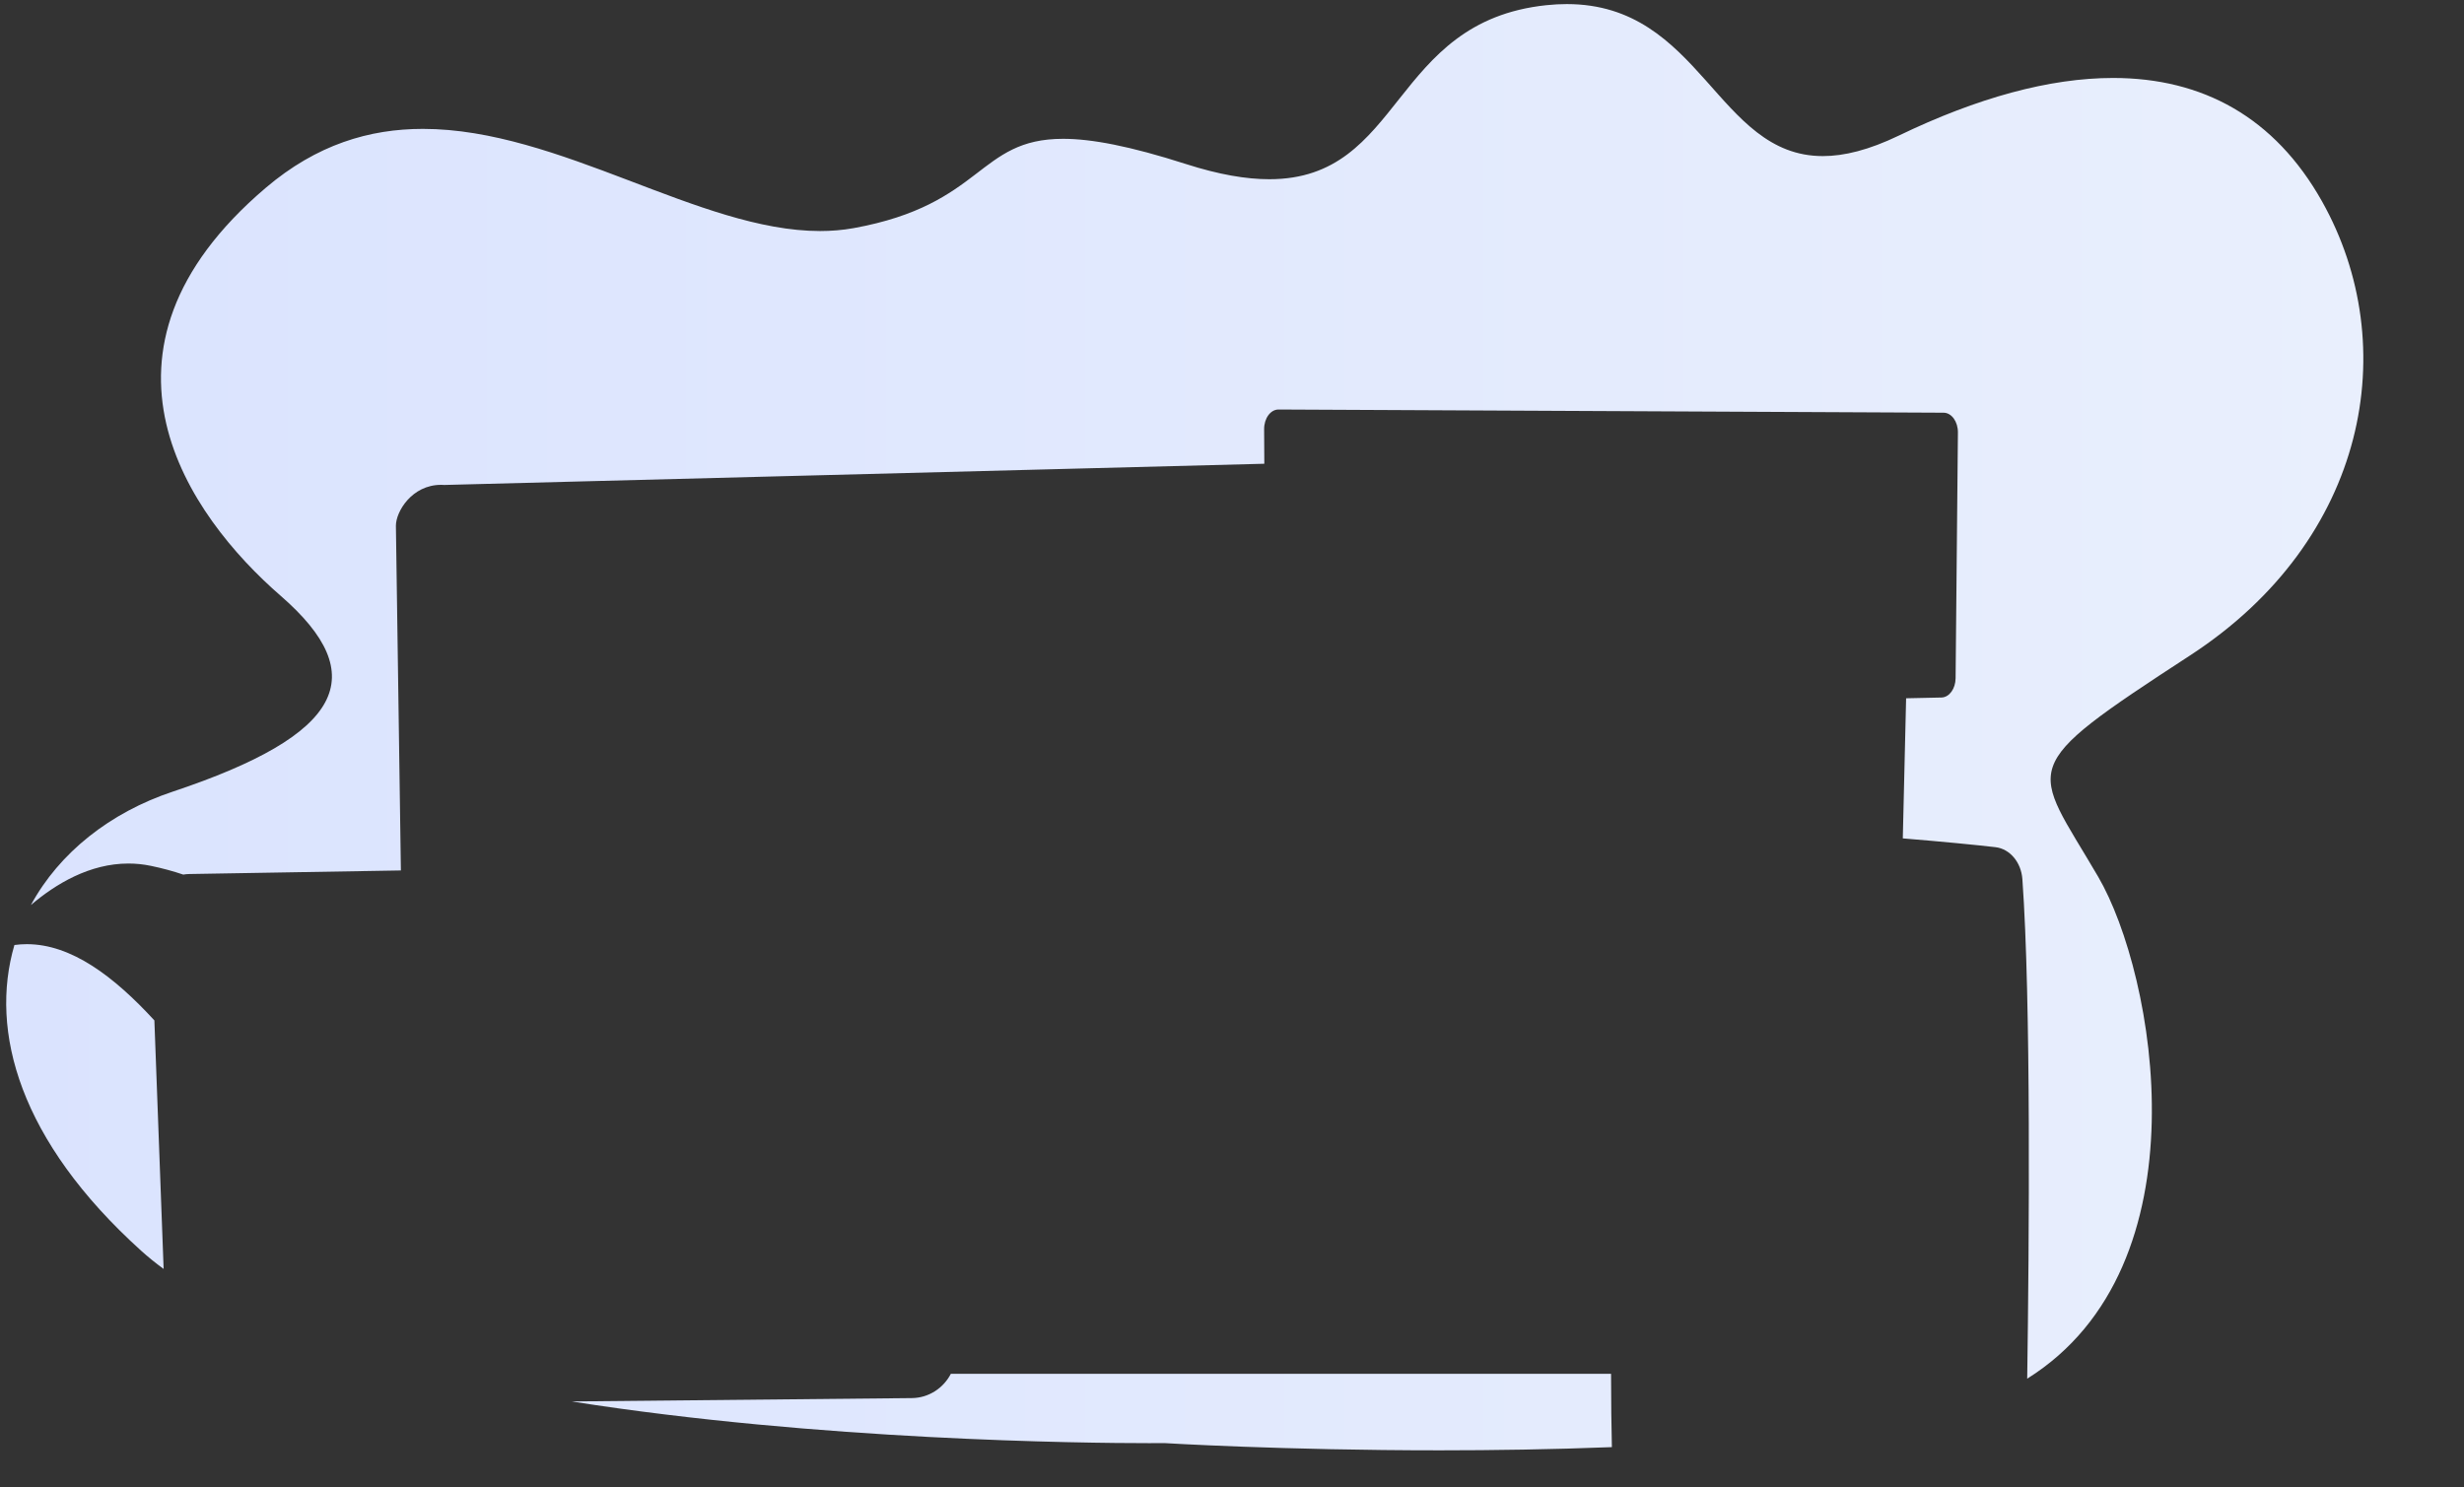 <?xml version="1.0" encoding="UTF-8" standalone="no"?>
<!-- Created with Inkscape (http://www.inkscape.org/) -->

<svg
   version="1.1"
   id="svg1"
   width="3028.236"
   height="1828.061"
   viewBox="0 0 3028.236 1828.061"
   xmlns="http://www.w3.org/2000/svg"
   xmlns:svg="http://www.w3.org/2000/svg">
  <rect x="0" y="0" width="3028.236" height="1828.061" fill="#333333" stroke="none"/>
  <defs
     id="defs1">
    <linearGradient
       x1="0"
       y1="0"
       x2="1"
       y2="0"
       gradientUnits="userSpaceOnUse"
       gradientTransform="matrix(21781.3,0,0,-21781.3,1268.53,8376.35)"
       spreadMethod="pad"
       id="linearGradient4">
      <stop
         style="stop-opacity:1;stop-color:#dae3fe"
         offset="0"
         id="stop3" />
      <stop
         style="stop-opacity:1;stop-color:#e9effd"
         offset="1"
         id="stop4" />
    </linearGradient>
    <clipPath
       clipPathUnits="userSpaceOnUse"
       id="clipPath4">
      <path
         d="m 14510.5,1693.1 c -1444.2,0 -2540,66.9 -2540,66.9 0,0 -49.4,-0.6 -141,-0.6 -602.6,0 -3038.52,23.9 -5335.81,385.4 l 3143.26,31.1 c 155.87,1.5 291.78,91.6 360.68,224.5 h 6100.67 c 0.7,-264.6 3.1,-495.7 7.7,-677.7 -553,-21.6 -1095.1,-29.6 -1595.5,-29.6 m 5433.3,662.3 c 18,1248.3 35.9,3501 -44.6,4617.39 -11.3,155.44 -115.5,279.22 -248.2,294.75 -178.7,20.9 -490.2,51.25 -856.7,81.37 l 30.6,1294.89 328.5,7.04 c 71.1,2.9 127.9,81.5 128.8,178.26 l 21.4,2271 c 0.9,100.2 -58.2,182.3 -131.9,183 l -6145.4,29.5 c -0.3,0 -0.6,0 -0.9,0 -73.7,0 -133.3,-81.6 -132.8,-182 l 1.8,-319.2 -7576.57,-196.1 c -10.43,0.7 -20.63,1.1 -30.71,1.1 -270.34,0 -417.42,-248.3 -417.42,-377.8 l 46.14,-3186.13 -1955.65,-33.05 c -18.91,-0.31 -37.45,-2.1 -55.53,-5.24 -95.33,32.47 -194.37,58.89 -297.76,80.55 -71.11,14.89 -140.83,21.71 -209.02,21.71 -356.98,0 -670.42,-187.18 -901.01,-383.6 262.62,484.4 732.85,855.48 1310.69,1048.04 1577.33,525.65 1846.38,1072.3 997.64,1809.67 -848.74,737.35 -1926.68,2250.95 -136.88,3772.05 470.4,399.8 958.28,543.6 1450.95,543.6 631.23,0 1270.34,-236 1890.86,-472 620.48,-236.1 1222.41,-472.1 1779.1,-472.1 105.29,0 208.89,8.5 310.77,26.9 1203.5,218.3 1143,825.4 1934.9,825.4 260.7,0 613.8,-65.8 1134.9,-233 306.2,-98.2 558.2,-140.5 770.2,-140.5 1244.2,0 1115.8,1456.4 2560.8,1608.5 65.7,7 128.5,10.2 188.8,10.2 621.9,0 968,-351.2 1281.3,-702.4 313.3,-351.3 593.9,-702.5 1084.6,-702.5 195.7,0 424.7,55.8 702.8,189.8 723,348.6 1391.4,532.3 1979.3,532.3 826.5,0 1493.9,-363 1930.9,-1141.2 747.9,-1331.8 423,-3125.5 -1217.7,-4194.51 C 19810.1,7972.08 19986.2,8044.98 20599.4,6994.54 21128,6089 21609.4,3396.9 19943.8,2355.4 M 2723.34,3369.5 c -74.41,54.4 -144.13,110.8 -208.51,169 -1123.31,1014.9 -1403.52,2028.1 -1170.36,2824.9 38.49,5.3 76.59,7.8 114.78,7.8 411.08,0 804.28,-297.2 1178.58,-704.7 l 85.51,-2297"
         id="path4" />
    </clipPath>
    <meshgradient
       id="meshgradient1"
       gradientUnits="userSpaceOnUse"
       x="0"
       y="5.5e-05">
      <meshrow
         id="meshrow1">
        <meshpatch
           id="meshpatch1">
          <stop
             path="c 1100,0  2200,0  3300,0"
             style="stop-color:#ffffff;stop-opacity:1"
             id="stop1" />
          <stop
             path="c 0,733.333  0,1466.67  0,2200"
             style="stop-color:#000000;stop-opacity:1"
             id="stop2" />
          <stop
             path="c -1100,0  -2200,0  -3300,0"
             style="stop-color:#ffffff;stop-opacity:1"
             id="stop5" />
          <stop
             path="c 0,-733.333  0,-1466.67  0,-2200"
             style="stop-color:#000000;stop-opacity:1"
             id="stop6" />
        </meshpatch>
      </meshrow>
    </meshgradient>
  </defs>
  <g
     id="g1"
     transform="translate(-161.1,-192.053)">
    <g
       id="group-R5"
       style="fill:url(#meshgradient1);fill-opacity:1">
      <path
         id="path3"
         d="m 14510.5,1693.1 c -1444.2,0 -2540,66.9 -2540,66.9 0,0 -49.4,-0.6 -141,-0.6 -602.6,0 -3038.52,23.9 -5335.81,385.4 l 3143.26,31.1 c 155.87,1.5 291.78,91.6 360.68,224.5 h 6100.67 c 0.7,-264.6 3.1,-495.7 7.7,-677.7 -553,-21.6 -1095.1,-29.6 -1595.5,-29.6 m 5433.3,662.3 c 18,1248.3 35.9,3501 -44.6,4617.39 -11.3,155.44 -115.5,279.22 -248.2,294.75 -178.7,20.9 -490.2,51.25 -856.7,81.37 l 30.6,1294.89 328.5,7.04 c 71.1,2.9 127.9,81.5 128.8,178.26 l 21.4,2271 c 0.9,100.2 -58.2,182.3 -131.9,183 l -6145.4,29.5 c -0.3,0 -0.6,0 -0.9,0 -73.7,0 -133.3,-81.6 -132.8,-182 l 1.8,-319.2 -7576.57,-196.1 c -10.43,0.7 -20.63,1.1 -30.71,1.1 -270.34,0 -417.42,-248.3 -417.42,-377.8 l 46.14,-3186.13 -1955.65,-33.05 c -18.91,-0.31 -37.45,-2.1 -55.53,-5.24 -95.33,32.47 -194.37,58.89 -297.76,80.55 -71.11,14.89 -140.83,21.71 -209.02,21.71 -356.98,0 -670.42,-187.18 -901.01,-383.6 262.62,484.4 732.85,855.48 1310.69,1048.04 1577.33,525.65 1846.38,1072.3 997.64,1809.67 -848.74,737.35 -1926.68,2250.95 -136.88,3772.05 470.4,399.8 958.28,543.6 1450.95,543.6 631.23,0 1270.34,-236 1890.86,-472 620.48,-236.1 1222.41,-472.1 1779.1,-472.1 105.29,0 208.89,8.5 310.77,26.9 1203.5,218.3 1143,825.4 1934.9,825.4 260.7,0 613.8,-65.8 1134.9,-233 306.2,-98.2 558.2,-140.5 770.2,-140.5 1244.2,0 1115.8,1456.4 2560.8,1608.5 65.7,7 128.5,10.2 188.8,10.2 621.9,0 968,-351.2 1281.3,-702.4 313.3,-351.3 593.9,-702.5 1084.6,-702.5 195.7,0 424.7,55.8 702.8,189.8 723,348.6 1391.4,532.3 1979.3,532.3 826.5,0 1493.9,-363 1930.9,-1141.2 747.9,-1331.8 423,-3125.5 -1217.7,-4194.51 C 19810.1,7972.08 19986.2,8044.98 20599.4,6994.54 21128,6089 21609.4,3396.9 19943.8,2355.4 M 2723.34,3369.5 c -74.41,54.4 -144.13,110.8 -208.51,169 -1123.31,1014.9 -1403.52,2028.1 -1170.36,2824.9 38.49,5.3 76.59,7.8 114.78,7.8 411.08,0 804.28,-297.2 1178.58,-704.7 l 85.51,-2297"
         style="fill:url(#linearGradient4);fill-opacity:1;fill-rule:nonzero;stroke:none"
         transform="matrix(0.133,0,0,-0.133,0,2200)"
         clip-path="url(#clipPath4)" />
    </g>
  </g>
</svg>
